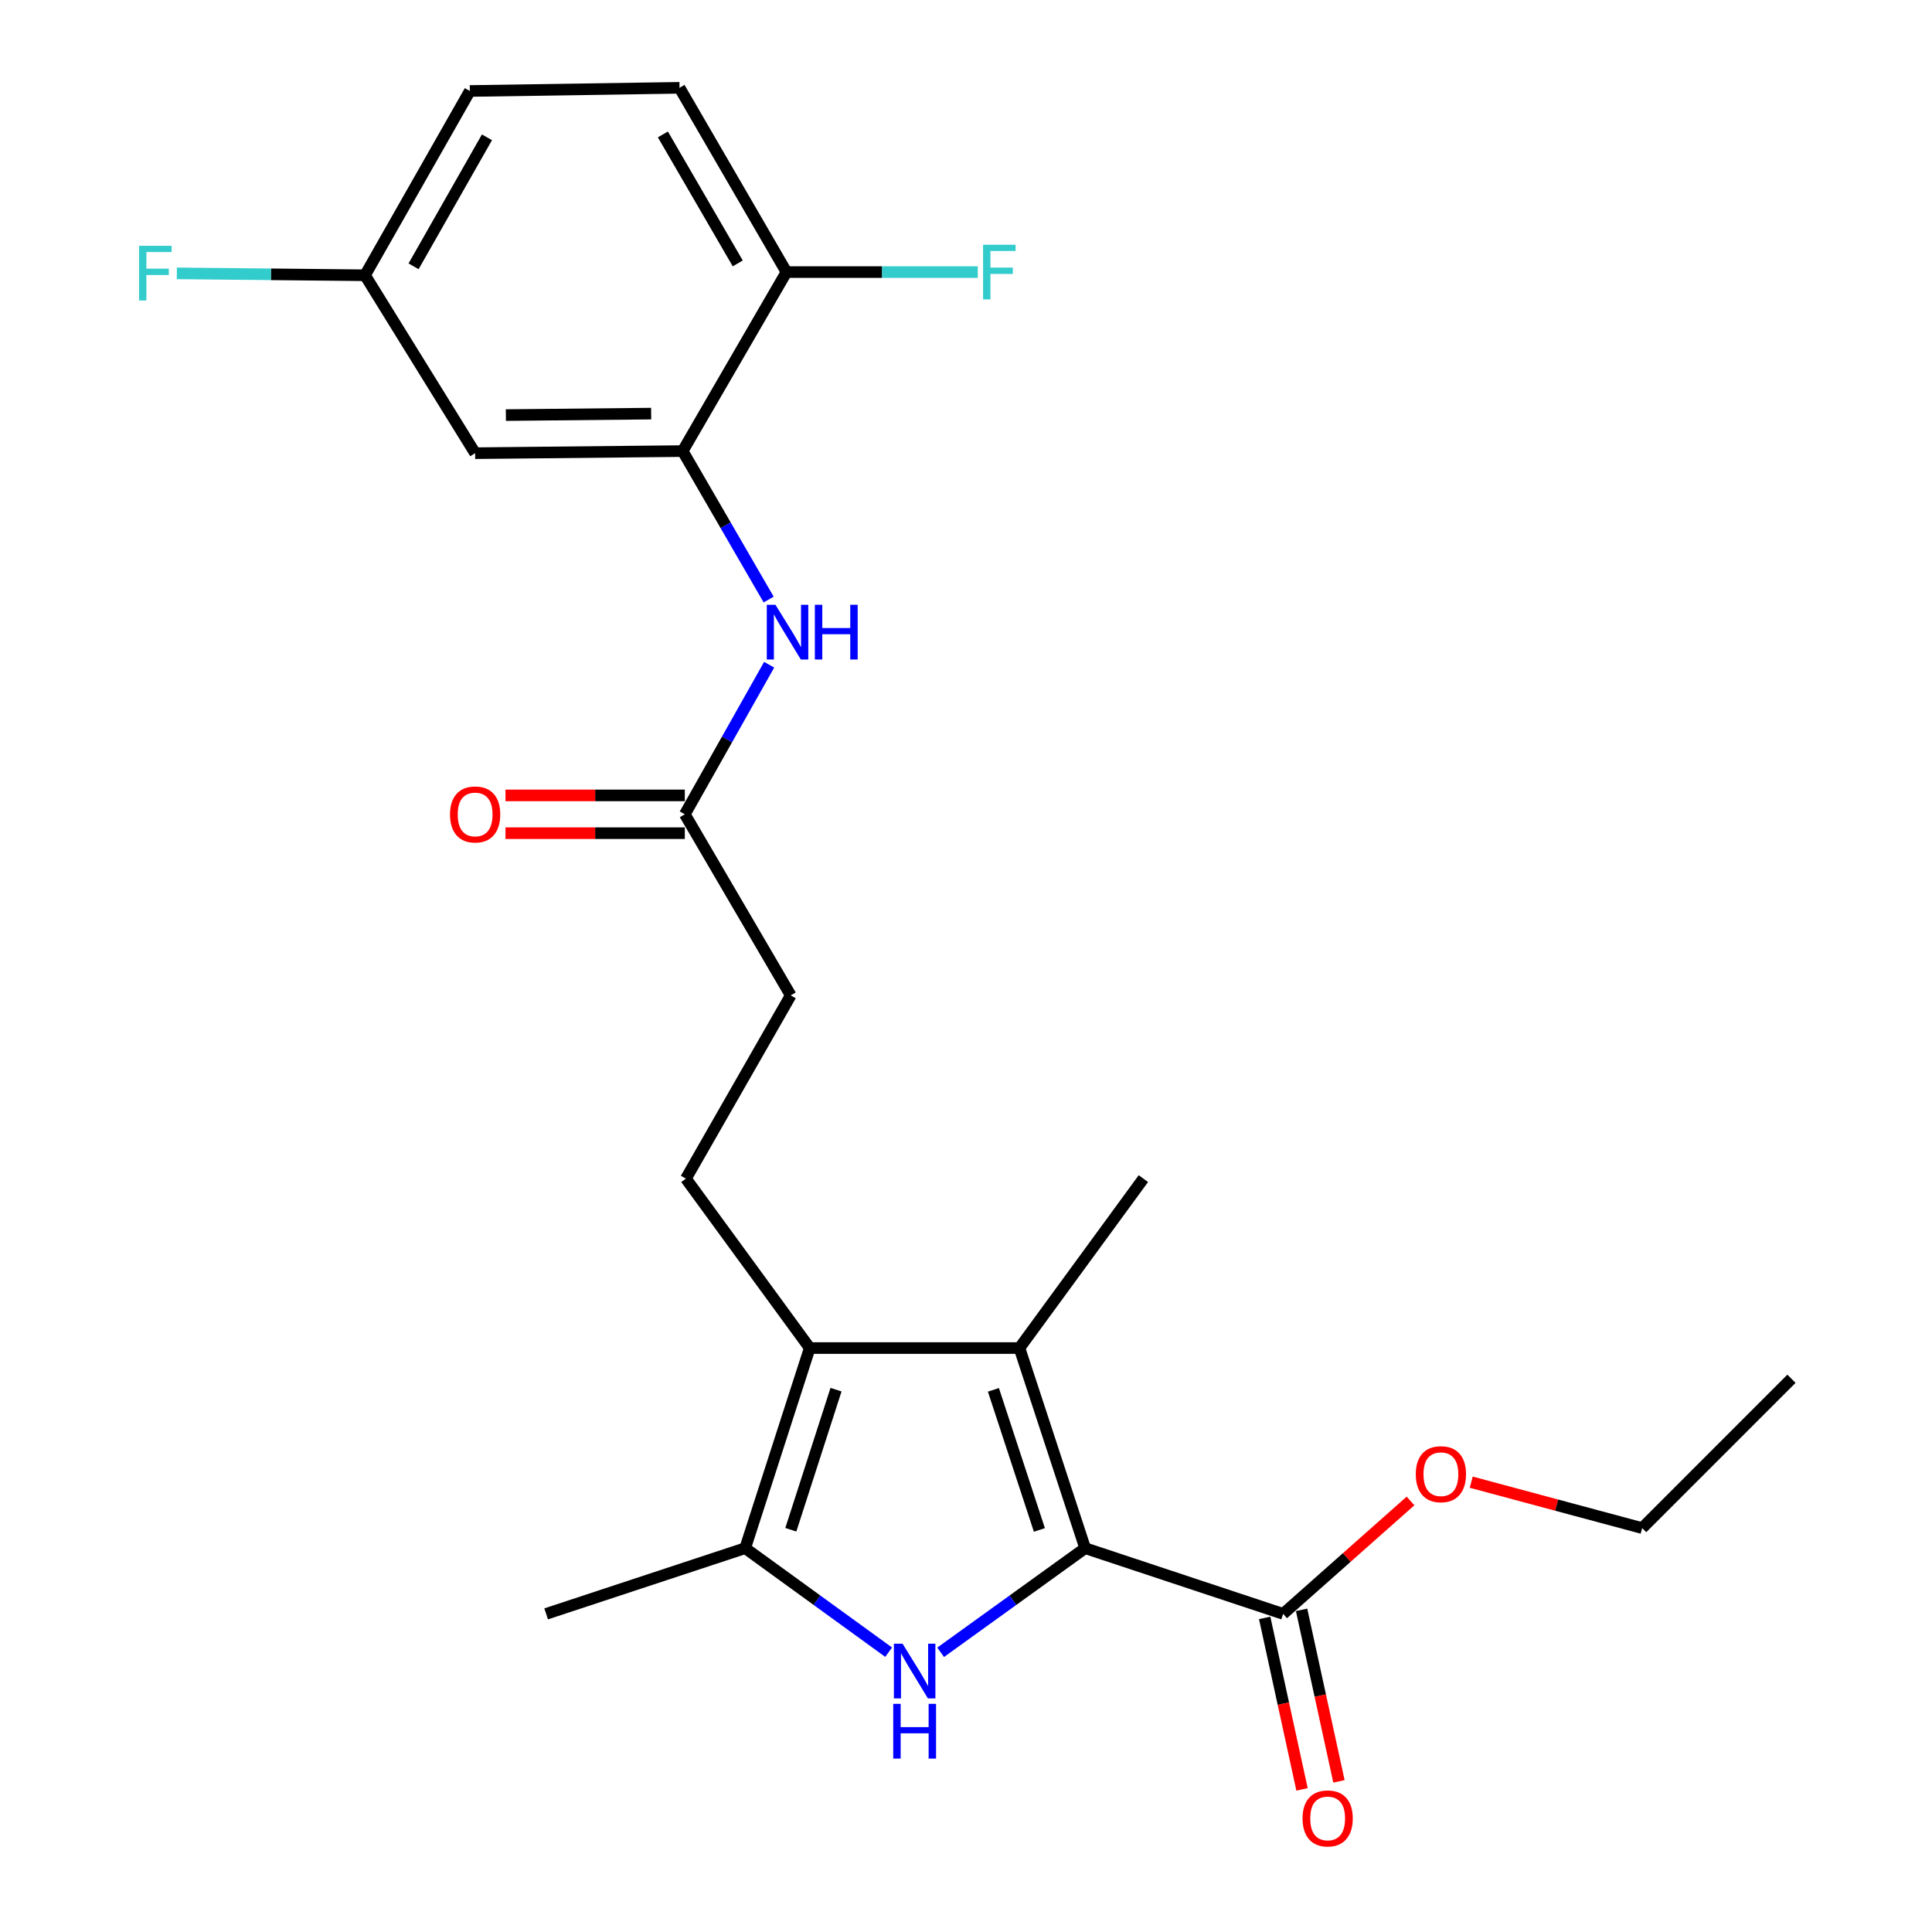 <?xml version='1.0' encoding='iso-8859-1'?>
<svg version='1.1' baseProfile='full'
              xmlns='http://www.w3.org/2000/svg'
                      xmlns:rdkit='http://www.rdkit.org/xml'
                      xmlns:xlink='http://www.w3.org/1999/xlink'
                  xml:space='preserve'
width='1000px' height='1000px' viewBox='0 0 1000 1000'>
<!-- END OF HEADER -->
<rect style='opacity:1.0;fill:#FFFFFF;stroke:none' width='1000' height='1000' x='0' y='0'> </rect>
<path class='bond-0' d='M 561.671,801.332 L 524.273,828.279' style='fill:none;fill-rule:evenodd;stroke:#000000;stroke-width:6px;stroke-linecap:butt;stroke-linejoin:miter;stroke-opacity:1' />
<path class='bond-0' d='M 524.273,828.279 L 486.875,855.226' style='fill:none;fill-rule:evenodd;stroke:#0000FF;stroke-width:6px;stroke-linecap:butt;stroke-linejoin:miter;stroke-opacity:1' />
<path class='bond-1' d='M 561.671,801.332 L 527.664,697.747' style='fill:none;fill-rule:evenodd;stroke:#000000;stroke-width:6px;stroke-linecap:butt;stroke-linejoin:miter;stroke-opacity:1' />
<path class='bond-1' d='M 537.989,791.895 L 514.184,719.385' style='fill:none;fill-rule:evenodd;stroke:#000000;stroke-width:6px;stroke-linecap:butt;stroke-linejoin:miter;stroke-opacity:1' />
<path class='bond-4' d='M 561.671,801.332 L 664.148,835.339' style='fill:none;fill-rule:evenodd;stroke:#000000;stroke-width:6px;stroke-linecap:butt;stroke-linejoin:miter;stroke-opacity:1' />
<path class='bond-3' d='M 459.967,855.174 L 422.836,828.253' style='fill:none;fill-rule:evenodd;stroke:#0000FF;stroke-width:6px;stroke-linecap:butt;stroke-linejoin:miter;stroke-opacity:1' />
<path class='bond-3' d='M 422.836,828.253 L 385.704,801.332' style='fill:none;fill-rule:evenodd;stroke:#000000;stroke-width:6px;stroke-linecap:butt;stroke-linejoin:miter;stroke-opacity:1' />
<path class='bond-2' d='M 527.664,697.747 L 419.124,697.747' style='fill:none;fill-rule:evenodd;stroke:#000000;stroke-width:6px;stroke-linecap:butt;stroke-linejoin:miter;stroke-opacity:1' />
<path class='bond-17' d='M 527.664,697.747 L 591.81,610.057' style='fill:none;fill-rule:evenodd;stroke:#000000;stroke-width:6px;stroke-linecap:butt;stroke-linejoin:miter;stroke-opacity:1' />
<path class='bond-7' d='M 419.124,697.747 L 355.022,610.057' style='fill:none;fill-rule:evenodd;stroke:#000000;stroke-width:6px;stroke-linecap:butt;stroke-linejoin:miter;stroke-opacity:1' />
<path class='bond-24' d='M 419.124,697.747 L 385.704,801.332' style='fill:none;fill-rule:evenodd;stroke:#000000;stroke-width:6px;stroke-linecap:butt;stroke-linejoin:miter;stroke-opacity:1' />
<path class='bond-24' d='M 432.723,719.29 L 409.329,791.799' style='fill:none;fill-rule:evenodd;stroke:#000000;stroke-width:6px;stroke-linecap:butt;stroke-linejoin:miter;stroke-opacity:1' />
<path class='bond-21' d='M 385.704,801.332 L 282.684,835.339' style='fill:none;fill-rule:evenodd;stroke:#000000;stroke-width:6px;stroke-linecap:butt;stroke-linejoin:miter;stroke-opacity:1' />
<path class='bond-11' d='M 654.594,837.42 L 664.261,881.802' style='fill:none;fill-rule:evenodd;stroke:#000000;stroke-width:6px;stroke-linecap:butt;stroke-linejoin:miter;stroke-opacity:1' />
<path class='bond-11' d='M 664.261,881.802 L 673.929,926.185' style='fill:none;fill-rule:evenodd;stroke:#FF0000;stroke-width:6px;stroke-linecap:butt;stroke-linejoin:miter;stroke-opacity:1' />
<path class='bond-11' d='M 673.702,833.258 L 683.37,877.64' style='fill:none;fill-rule:evenodd;stroke:#000000;stroke-width:6px;stroke-linecap:butt;stroke-linejoin:miter;stroke-opacity:1' />
<path class='bond-11' d='M 683.37,877.64 L 693.038,922.022' style='fill:none;fill-rule:evenodd;stroke:#FF0000;stroke-width:6px;stroke-linecap:butt;stroke-linejoin:miter;stroke-opacity:1' />
<path class='bond-16' d='M 664.148,835.339 L 697.114,806.119' style='fill:none;fill-rule:evenodd;stroke:#000000;stroke-width:6px;stroke-linecap:butt;stroke-linejoin:miter;stroke-opacity:1' />
<path class='bond-16' d='M 697.114,806.119 L 730.08,776.899' style='fill:none;fill-rule:evenodd;stroke:#FF0000;stroke-width:6px;stroke-linecap:butt;stroke-linejoin:miter;stroke-opacity:1' />
<path class='bond-5' d='M 353.348,233.481 L 375.604,271.902' style='fill:none;fill-rule:evenodd;stroke:#000000;stroke-width:6px;stroke-linecap:butt;stroke-linejoin:miter;stroke-opacity:1' />
<path class='bond-5' d='M 375.604,271.902 L 397.859,310.323' style='fill:none;fill-rule:evenodd;stroke:#0000FF;stroke-width:6px;stroke-linecap:butt;stroke-linejoin:miter;stroke-opacity:1' />
<path class='bond-9' d='M 353.348,233.481 L 245.928,234.568' style='fill:none;fill-rule:evenodd;stroke:#000000;stroke-width:6px;stroke-linecap:butt;stroke-linejoin:miter;stroke-opacity:1' />
<path class='bond-9' d='M 337.038,214.089 L 261.843,214.849' style='fill:none;fill-rule:evenodd;stroke:#000000;stroke-width:6px;stroke-linecap:butt;stroke-linejoin:miter;stroke-opacity:1' />
<path class='bond-10' d='M 353.348,233.481 L 407.075,140.826' style='fill:none;fill-rule:evenodd;stroke:#000000;stroke-width:6px;stroke-linecap:butt;stroke-linejoin:miter;stroke-opacity:1' />
<path class='bond-6' d='M 398.117,344.057 L 376.287,382.766' style='fill:none;fill-rule:evenodd;stroke:#0000FF;stroke-width:6px;stroke-linecap:butt;stroke-linejoin:miter;stroke-opacity:1' />
<path class='bond-6' d='M 376.287,382.766 L 354.457,421.476' style='fill:none;fill-rule:evenodd;stroke:#000000;stroke-width:6px;stroke-linecap:butt;stroke-linejoin:miter;stroke-opacity:1' />
<path class='bond-13' d='M 355.022,610.057 L 409.281,515.218' style='fill:none;fill-rule:evenodd;stroke:#000000;stroke-width:6px;stroke-linecap:butt;stroke-linejoin:miter;stroke-opacity:1' />
<path class='bond-8' d='M 354.457,421.476 L 409.281,515.218' style='fill:none;fill-rule:evenodd;stroke:#000000;stroke-width:6px;stroke-linecap:butt;stroke-linejoin:miter;stroke-opacity:1' />
<path class='bond-12' d='M 354.457,411.697 L 308.049,411.697' style='fill:none;fill-rule:evenodd;stroke:#000000;stroke-width:6px;stroke-linecap:butt;stroke-linejoin:miter;stroke-opacity:1' />
<path class='bond-12' d='M 308.049,411.697 L 261.641,411.697' style='fill:none;fill-rule:evenodd;stroke:#FF0000;stroke-width:6px;stroke-linecap:butt;stroke-linejoin:miter;stroke-opacity:1' />
<path class='bond-12' d='M 354.457,431.254 L 308.049,431.254' style='fill:none;fill-rule:evenodd;stroke:#000000;stroke-width:6px;stroke-linecap:butt;stroke-linejoin:miter;stroke-opacity:1' />
<path class='bond-12' d='M 308.049,431.254 L 261.641,431.254' style='fill:none;fill-rule:evenodd;stroke:#FF0000;stroke-width:6px;stroke-linecap:butt;stroke-linejoin:miter;stroke-opacity:1' />
<path class='bond-15' d='M 245.928,234.568 L 188.931,142.478' style='fill:none;fill-rule:evenodd;stroke:#000000;stroke-width:6px;stroke-linecap:butt;stroke-linejoin:miter;stroke-opacity:1' />
<path class='bond-14' d='M 407.075,140.826 L 351.719,45.455' style='fill:none;fill-rule:evenodd;stroke:#000000;stroke-width:6px;stroke-linecap:butt;stroke-linejoin:miter;stroke-opacity:1' />
<path class='bond-14' d='M 381.858,136.338 L 343.108,69.578' style='fill:none;fill-rule:evenodd;stroke:#000000;stroke-width:6px;stroke-linecap:butt;stroke-linejoin:miter;stroke-opacity:1' />
<path class='bond-18' d='M 407.075,140.826 L 456.583,140.826' style='fill:none;fill-rule:evenodd;stroke:#000000;stroke-width:6px;stroke-linecap:butt;stroke-linejoin:miter;stroke-opacity:1' />
<path class='bond-18' d='M 456.583,140.826 L 506.091,140.826' style='fill:none;fill-rule:evenodd;stroke:#33CCCC;stroke-width:6px;stroke-linecap:butt;stroke-linejoin:miter;stroke-opacity:1' />
<path class='bond-19' d='M 351.719,45.455 L 243.19,47.095' style='fill:none;fill-rule:evenodd;stroke:#000000;stroke-width:6px;stroke-linecap:butt;stroke-linejoin:miter;stroke-opacity:1' />
<path class='bond-20' d='M 188.931,142.478 L 140.228,141.985' style='fill:none;fill-rule:evenodd;stroke:#000000;stroke-width:6px;stroke-linecap:butt;stroke-linejoin:miter;stroke-opacity:1' />
<path class='bond-20' d='M 140.228,141.985 L 91.525,141.493' style='fill:none;fill-rule:evenodd;stroke:#33CCCC;stroke-width:6px;stroke-linecap:butt;stroke-linejoin:miter;stroke-opacity:1' />
<path class='bond-25' d='M 188.931,142.478 L 243.19,47.095' style='fill:none;fill-rule:evenodd;stroke:#000000;stroke-width:6px;stroke-linecap:butt;stroke-linejoin:miter;stroke-opacity:1' />
<path class='bond-25' d='M 214.068,137.84 L 252.05,71.072' style='fill:none;fill-rule:evenodd;stroke:#000000;stroke-width:6px;stroke-linecap:butt;stroke-linejoin:miter;stroke-opacity:1' />
<path class='bond-22' d='M 761.505,767.173 L 805.742,779.054' style='fill:none;fill-rule:evenodd;stroke:#FF0000;stroke-width:6px;stroke-linecap:butt;stroke-linejoin:miter;stroke-opacity:1' />
<path class='bond-22' d='M 805.742,779.054 L 849.98,790.935' style='fill:none;fill-rule:evenodd;stroke:#000000;stroke-width:6px;stroke-linecap:butt;stroke-linejoin:miter;stroke-opacity:1' />
<path class='bond-23' d='M 849.98,790.935 L 927.262,713.642' style='fill:none;fill-rule:evenodd;stroke:#000000;stroke-width:6px;stroke-linecap:butt;stroke-linejoin:miter;stroke-opacity:1' />
<path  class='atom-1' d='M 467.156 850.764
L 476.436 865.764
Q 477.356 867.244, 478.836 869.924
Q 480.316 872.604, 480.396 872.764
L 480.396 850.764
L 484.156 850.764
L 484.156 879.084
L 480.276 879.084
L 470.316 862.684
Q 469.156 860.764, 467.916 858.564
Q 466.716 856.364, 466.356 855.684
L 466.356 879.084
L 462.676 879.084
L 462.676 850.764
L 467.156 850.764
' fill='#0000FF'/>
<path  class='atom-1' d='M 462.336 881.916
L 466.176 881.916
L 466.176 893.956
L 480.656 893.956
L 480.656 881.916
L 484.496 881.916
L 484.496 910.236
L 480.656 910.236
L 480.656 897.156
L 466.176 897.156
L 466.176 910.236
L 462.336 910.236
L 462.336 881.916
' fill='#0000FF'/>
<path  class='atom-7' d='M 401.369 313.031
L 410.649 328.031
Q 411.569 329.511, 413.049 332.191
Q 414.529 334.871, 414.609 335.031
L 414.609 313.031
L 418.369 313.031
L 418.369 341.351
L 414.489 341.351
L 404.529 324.951
Q 403.369 323.031, 402.129 320.831
Q 400.929 318.631, 400.569 317.951
L 400.569 341.351
L 396.889 341.351
L 396.889 313.031
L 401.369 313.031
' fill='#0000FF'/>
<path  class='atom-7' d='M 421.769 313.031
L 425.609 313.031
L 425.609 325.071
L 440.089 325.071
L 440.089 313.031
L 443.929 313.031
L 443.929 341.351
L 440.089 341.351
L 440.089 328.271
L 425.609 328.271
L 425.609 341.351
L 421.769 341.351
L 421.769 313.031
' fill='#0000FF'/>
<path  class='atom-12' d='M 674.192 941.21
Q 674.192 934.41, 677.552 930.61
Q 680.912 926.81, 687.192 926.81
Q 693.472 926.81, 696.832 930.61
Q 700.192 934.41, 700.192 941.21
Q 700.192 948.09, 696.792 952.01
Q 693.392 955.89, 687.192 955.89
Q 680.952 955.89, 677.552 952.01
Q 674.192 948.13, 674.192 941.21
M 687.192 952.69
Q 691.512 952.69, 693.832 949.81
Q 696.192 946.89, 696.192 941.21
Q 696.192 935.65, 693.832 932.85
Q 691.512 930.01, 687.192 930.01
Q 682.872 930.01, 680.512 932.81
Q 678.192 935.61, 678.192 941.21
Q 678.192 946.93, 680.512 949.81
Q 682.872 952.69, 687.192 952.69
' fill='#FF0000'/>
<path  class='atom-13' d='M 232.928 421.556
Q 232.928 414.756, 236.288 410.956
Q 239.648 407.156, 245.928 407.156
Q 252.208 407.156, 255.568 410.956
Q 258.928 414.756, 258.928 421.556
Q 258.928 428.436, 255.528 432.356
Q 252.128 436.236, 245.928 436.236
Q 239.688 436.236, 236.288 432.356
Q 232.928 428.476, 232.928 421.556
M 245.928 433.036
Q 250.248 433.036, 252.568 430.156
Q 254.928 427.236, 254.928 421.556
Q 254.928 415.996, 252.568 413.196
Q 250.248 410.356, 245.928 410.356
Q 241.608 410.356, 239.248 413.156
Q 236.928 415.956, 236.928 421.556
Q 236.928 427.276, 239.248 430.156
Q 241.608 433.036, 245.928 433.036
' fill='#FF0000'/>
<path  class='atom-17' d='M 732.808 763.038
Q 732.808 756.238, 736.168 752.438
Q 739.528 748.638, 745.808 748.638
Q 752.088 748.638, 755.448 752.438
Q 758.808 756.238, 758.808 763.038
Q 758.808 769.918, 755.408 773.838
Q 752.008 777.718, 745.808 777.718
Q 739.568 777.718, 736.168 773.838
Q 732.808 769.958, 732.808 763.038
M 745.808 774.518
Q 750.128 774.518, 752.448 771.638
Q 754.808 768.718, 754.808 763.038
Q 754.808 757.478, 752.448 754.678
Q 750.128 751.838, 745.808 751.838
Q 741.488 751.838, 739.128 754.638
Q 736.808 757.438, 736.808 763.038
Q 736.808 768.758, 739.128 771.638
Q 741.488 774.518, 745.808 774.518
' fill='#FF0000'/>
<path  class='atom-19' d='M 508.846 126.666
L 525.686 126.666
L 525.686 129.906
L 512.646 129.906
L 512.646 138.506
L 524.246 138.506
L 524.246 141.786
L 512.646 141.786
L 512.646 154.986
L 508.846 154.986
L 508.846 126.666
' fill='#33CCCC'/>
<path  class='atom-21' d='M 71.971 127.22
L 88.811 127.22
L 88.811 130.46
L 75.771 130.46
L 75.771 139.06
L 87.371 139.06
L 87.371 142.34
L 75.771 142.34
L 75.771 155.54
L 71.971 155.54
L 71.971 127.22
' fill='#33CCCC'/>
</svg>
